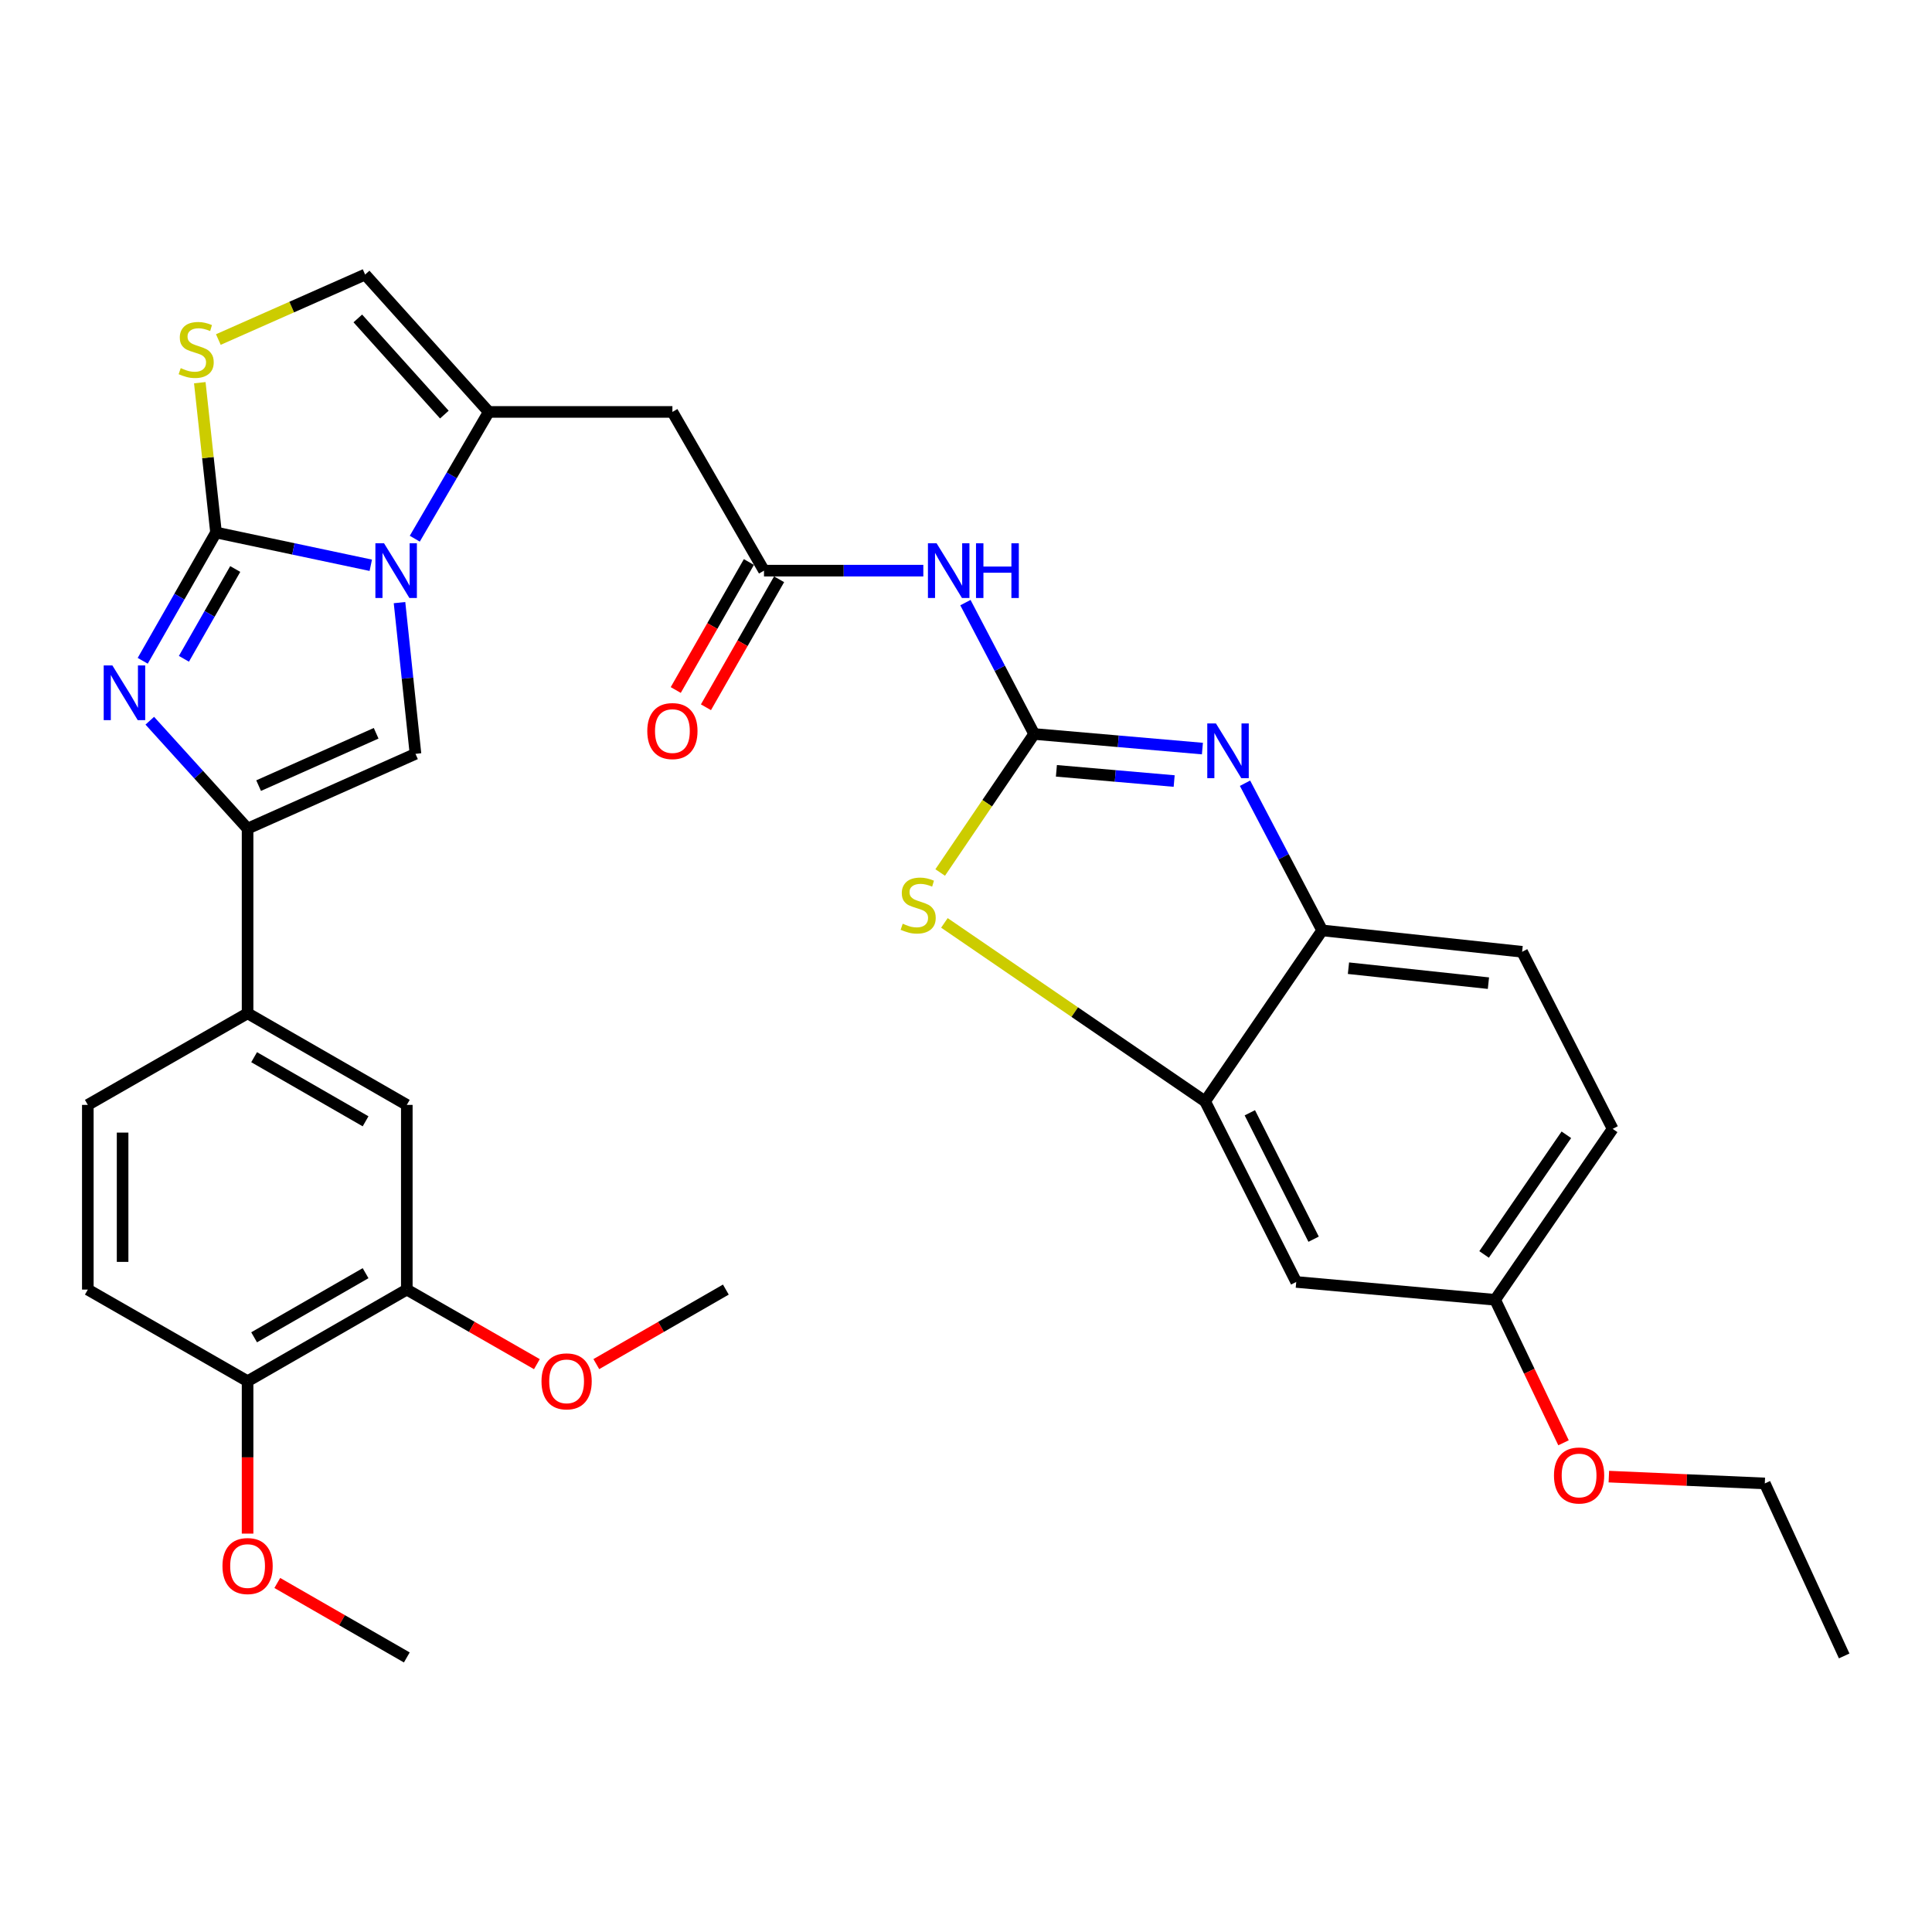 <?xml version='1.0' encoding='iso-8859-1'?>
<svg version='1.1' baseProfile='full'
              xmlns='http://www.w3.org/2000/svg'
                      xmlns:rdkit='http://www.rdkit.org/xml'
                      xmlns:xlink='http://www.w3.org/1999/xlink'
                  xml:space='preserve'
width='1000px' height='1000px' viewBox='0 0 1000 1000'>
<!-- END OF HEADER -->
<rect style='opacity:1.0;fill:#FFFFFF;stroke:none' width='1000' height='1000' x='0' y='0'> </rect>
<path class='bond-0' d='M 111.816,275.623 L 151.867,284.105' style='fill:none;fill-rule:evenodd;stroke:#000000;stroke-width:6px;stroke-linecap:butt;stroke-linejoin:miter;stroke-opacity:1' />
<path class='bond-0' d='M 151.867,284.105 L 191.919,292.587' style='fill:none;fill-rule:evenodd;stroke:#0000FF;stroke-width:6px;stroke-linecap:butt;stroke-linejoin:miter;stroke-opacity:1' />
<path class='bond-2' d='M 111.816,275.623 L 92.844,308.825' style='fill:none;fill-rule:evenodd;stroke:#000000;stroke-width:6px;stroke-linecap:butt;stroke-linejoin:miter;stroke-opacity:1' />
<path class='bond-2' d='M 92.844,308.825 L 73.873,342.028' style='fill:none;fill-rule:evenodd;stroke:#0000FF;stroke-width:6px;stroke-linecap:butt;stroke-linejoin:miter;stroke-opacity:1' />
<path class='bond-2' d='M 121.756,294.515 L 108.476,317.757' style='fill:none;fill-rule:evenodd;stroke:#000000;stroke-width:6px;stroke-linecap:butt;stroke-linejoin:miter;stroke-opacity:1' />
<path class='bond-2' d='M 108.476,317.757 L 95.196,340.999' style='fill:none;fill-rule:evenodd;stroke:#0000FF;stroke-width:6px;stroke-linecap:butt;stroke-linejoin:miter;stroke-opacity:1' />
<path class='bond-8' d='M 111.816,275.623 L 107.615,236.852' style='fill:none;fill-rule:evenodd;stroke:#000000;stroke-width:6px;stroke-linecap:butt;stroke-linejoin:miter;stroke-opacity:1' />
<path class='bond-8' d='M 107.615,236.852 L 103.414,198.081' style='fill:none;fill-rule:evenodd;stroke:#CCCC00;stroke-width:6px;stroke-linecap:butt;stroke-linejoin:miter;stroke-opacity:1' />
<path class='bond-4' d='M 206.788,311.91 L 210.92,351.046' style='fill:none;fill-rule:evenodd;stroke:#0000FF;stroke-width:6px;stroke-linecap:butt;stroke-linejoin:miter;stroke-opacity:1' />
<path class='bond-4' d='M 210.92,351.046 L 215.053,390.182' style='fill:none;fill-rule:evenodd;stroke:#000000;stroke-width:6px;stroke-linecap:butt;stroke-linejoin:miter;stroke-opacity:1' />
<path class='bond-5' d='M 214.691,278.828 L 233.835,246.02' style='fill:none;fill-rule:evenodd;stroke:#0000FF;stroke-width:6px;stroke-linecap:butt;stroke-linejoin:miter;stroke-opacity:1' />
<path class='bond-5' d='M 233.835,246.02 L 252.979,213.212' style='fill:none;fill-rule:evenodd;stroke:#000000;stroke-width:6px;stroke-linecap:butt;stroke-linejoin:miter;stroke-opacity:1' />
<path class='bond-1' d='M 535.286,379.91 L 517.492,345.911' style='fill:none;fill-rule:evenodd;stroke:#000000;stroke-width:6px;stroke-linecap:butt;stroke-linejoin:miter;stroke-opacity:1' />
<path class='bond-1' d='M 517.492,345.911 L 499.698,311.912' style='fill:none;fill-rule:evenodd;stroke:#0000FF;stroke-width:6px;stroke-linecap:butt;stroke-linejoin:miter;stroke-opacity:1' />
<path class='bond-6' d='M 535.286,379.91 L 578.825,383.686' style='fill:none;fill-rule:evenodd;stroke:#000000;stroke-width:6px;stroke-linecap:butt;stroke-linejoin:miter;stroke-opacity:1' />
<path class='bond-6' d='M 578.825,383.686 L 622.365,387.462' style='fill:none;fill-rule:evenodd;stroke:#0000FF;stroke-width:6px;stroke-linecap:butt;stroke-linejoin:miter;stroke-opacity:1' />
<path class='bond-6' d='M 546.792,398.978 L 577.27,401.622' style='fill:none;fill-rule:evenodd;stroke:#000000;stroke-width:6px;stroke-linecap:butt;stroke-linejoin:miter;stroke-opacity:1' />
<path class='bond-6' d='M 577.27,401.622 L 607.747,404.265' style='fill:none;fill-rule:evenodd;stroke:#0000FF;stroke-width:6px;stroke-linecap:butt;stroke-linejoin:miter;stroke-opacity:1' />
<path class='bond-7' d='M 535.286,379.91 L 510.963,415.756' style='fill:none;fill-rule:evenodd;stroke:#000000;stroke-width:6px;stroke-linecap:butt;stroke-linejoin:miter;stroke-opacity:1' />
<path class='bond-7' d='M 510.963,415.756 L 486.641,451.601' style='fill:none;fill-rule:evenodd;stroke:#CCCC00;stroke-width:6px;stroke-linecap:butt;stroke-linejoin:miter;stroke-opacity:1' />
<path class='bond-3' d='M 77.53,373.043 L 102.839,400.966' style='fill:none;fill-rule:evenodd;stroke:#0000FF;stroke-width:6px;stroke-linecap:butt;stroke-linejoin:miter;stroke-opacity:1' />
<path class='bond-3' d='M 102.839,400.966 L 128.148,428.888' style='fill:none;fill-rule:evenodd;stroke:#000000;stroke-width:6px;stroke-linecap:butt;stroke-linejoin:miter;stroke-opacity:1' />
<path class='bond-15' d='M 128.148,428.888 L 128.148,524.484' style='fill:none;fill-rule:evenodd;stroke:#000000;stroke-width:6px;stroke-linecap:butt;stroke-linejoin:miter;stroke-opacity:1' />
<path class='bond-34' d='M 128.148,428.888 L 215.053,390.182' style='fill:none;fill-rule:evenodd;stroke:#000000;stroke-width:6px;stroke-linecap:butt;stroke-linejoin:miter;stroke-opacity:1' />
<path class='bond-34' d='M 133.859,406.637 L 194.692,379.542' style='fill:none;fill-rule:evenodd;stroke:#000000;stroke-width:6px;stroke-linecap:butt;stroke-linejoin:miter;stroke-opacity:1' />
<path class='bond-11' d='M 252.979,213.212 L 348.035,213.212' style='fill:none;fill-rule:evenodd;stroke:#000000;stroke-width:6px;stroke-linecap:butt;stroke-linejoin:miter;stroke-opacity:1' />
<path class='bond-33' d='M 252.979,213.212 L 188.988,142.111' style='fill:none;fill-rule:evenodd;stroke:#000000;stroke-width:6px;stroke-linecap:butt;stroke-linejoin:miter;stroke-opacity:1' />
<path class='bond-33' d='M 229.999,214.59 L 185.205,164.819' style='fill:none;fill-rule:evenodd;stroke:#000000;stroke-width:6px;stroke-linecap:butt;stroke-linejoin:miter;stroke-opacity:1' />
<path class='bond-14' d='M 644.42,405.396 L 664.385,443.486' style='fill:none;fill-rule:evenodd;stroke:#0000FF;stroke-width:6px;stroke-linecap:butt;stroke-linejoin:miter;stroke-opacity:1' />
<path class='bond-14' d='M 664.385,443.486 L 684.351,481.577' style='fill:none;fill-rule:evenodd;stroke:#000000;stroke-width:6px;stroke-linecap:butt;stroke-linejoin:miter;stroke-opacity:1' />
<path class='bond-10' d='M 488.825,477.691 L 556.293,523.876' style='fill:none;fill-rule:evenodd;stroke:#CCCC00;stroke-width:6px;stroke-linecap:butt;stroke-linejoin:miter;stroke-opacity:1' />
<path class='bond-10' d='M 556.293,523.876 L 623.761,570.062' style='fill:none;fill-rule:evenodd;stroke:#000000;stroke-width:6px;stroke-linecap:butt;stroke-linejoin:miter;stroke-opacity:1' />
<path class='bond-13' d='M 113.015,175.74 L 151.001,158.925' style='fill:none;fill-rule:evenodd;stroke:#CCCC00;stroke-width:6px;stroke-linecap:butt;stroke-linejoin:miter;stroke-opacity:1' />
<path class='bond-13' d='M 151.001,158.925 L 188.988,142.111' style='fill:none;fill-rule:evenodd;stroke:#000000;stroke-width:6px;stroke-linecap:butt;stroke-linejoin:miter;stroke-opacity:1' />
<path class='bond-9' d='M 477.909,295.366 L 436.676,295.366' style='fill:none;fill-rule:evenodd;stroke:#0000FF;stroke-width:6px;stroke-linecap:butt;stroke-linejoin:miter;stroke-opacity:1' />
<path class='bond-9' d='M 436.676,295.366 L 395.443,295.366' style='fill:none;fill-rule:evenodd;stroke:#000000;stroke-width:6px;stroke-linecap:butt;stroke-linejoin:miter;stroke-opacity:1' />
<path class='bond-16' d='M 623.761,570.062 L 670.928,663.537' style='fill:none;fill-rule:evenodd;stroke:#000000;stroke-width:6px;stroke-linecap:butt;stroke-linejoin:miter;stroke-opacity:1' />
<path class='bond-16' d='M 646.908,575.973 L 679.926,641.406' style='fill:none;fill-rule:evenodd;stroke:#000000;stroke-width:6px;stroke-linecap:butt;stroke-linejoin:miter;stroke-opacity:1' />
<path class='bond-36' d='M 623.761,570.062 L 684.351,481.577' style='fill:none;fill-rule:evenodd;stroke:#000000;stroke-width:6px;stroke-linecap:butt;stroke-linejoin:miter;stroke-opacity:1' />
<path class='bond-12' d='M 348.035,213.212 L 395.443,295.366' style='fill:none;fill-rule:evenodd;stroke:#000000;stroke-width:6px;stroke-linecap:butt;stroke-linejoin:miter;stroke-opacity:1' />
<path class='bond-20' d='M 387.627,290.9 L 368.698,324.022' style='fill:none;fill-rule:evenodd;stroke:#000000;stroke-width:6px;stroke-linecap:butt;stroke-linejoin:miter;stroke-opacity:1' />
<path class='bond-20' d='M 368.698,324.022 L 349.768,357.145' style='fill:none;fill-rule:evenodd;stroke:#FF0000;stroke-width:6px;stroke-linecap:butt;stroke-linejoin:miter;stroke-opacity:1' />
<path class='bond-20' d='M 403.258,299.832 L 384.328,332.955' style='fill:none;fill-rule:evenodd;stroke:#000000;stroke-width:6px;stroke-linecap:butt;stroke-linejoin:miter;stroke-opacity:1' />
<path class='bond-20' d='M 384.328,332.955 L 365.399,366.078' style='fill:none;fill-rule:evenodd;stroke:#FF0000;stroke-width:6px;stroke-linecap:butt;stroke-linejoin:miter;stroke-opacity:1' />
<path class='bond-22' d='M 684.351,481.577 L 787.848,492.639' style='fill:none;fill-rule:evenodd;stroke:#000000;stroke-width:6px;stroke-linecap:butt;stroke-linejoin:miter;stroke-opacity:1' />
<path class='bond-22' d='M 697.962,501.137 L 770.41,508.881' style='fill:none;fill-rule:evenodd;stroke:#000000;stroke-width:6px;stroke-linecap:butt;stroke-linejoin:miter;stroke-opacity:1' />
<path class='bond-17' d='M 128.148,524.484 L 210.562,571.892' style='fill:none;fill-rule:evenodd;stroke:#000000;stroke-width:6px;stroke-linecap:butt;stroke-linejoin:miter;stroke-opacity:1' />
<path class='bond-17' d='M 131.534,547.201 L 189.223,580.386' style='fill:none;fill-rule:evenodd;stroke:#000000;stroke-width:6px;stroke-linecap:butt;stroke-linejoin:miter;stroke-opacity:1' />
<path class='bond-21' d='M 128.148,524.484 L 45.455,571.892' style='fill:none;fill-rule:evenodd;stroke:#000000;stroke-width:6px;stroke-linecap:butt;stroke-linejoin:miter;stroke-opacity:1' />
<path class='bond-24' d='M 670.928,663.537 L 773.875,672.769' style='fill:none;fill-rule:evenodd;stroke:#000000;stroke-width:6px;stroke-linecap:butt;stroke-linejoin:miter;stroke-opacity:1' />
<path class='bond-18' d='M 210.562,571.892 L 210.562,667.488' style='fill:none;fill-rule:evenodd;stroke:#000000;stroke-width:6px;stroke-linecap:butt;stroke-linejoin:miter;stroke-opacity:1' />
<path class='bond-26' d='M 210.562,667.488 L 244.227,686.787' style='fill:none;fill-rule:evenodd;stroke:#000000;stroke-width:6px;stroke-linecap:butt;stroke-linejoin:miter;stroke-opacity:1' />
<path class='bond-26' d='M 244.227,686.787 L 277.892,706.087' style='fill:none;fill-rule:evenodd;stroke:#FF0000;stroke-width:6px;stroke-linecap:butt;stroke-linejoin:miter;stroke-opacity:1' />
<path class='bond-35' d='M 210.562,667.488 L 128.148,714.906' style='fill:none;fill-rule:evenodd;stroke:#000000;stroke-width:6px;stroke-linecap:butt;stroke-linejoin:miter;stroke-opacity:1' />
<path class='bond-35' d='M 189.222,658.996 L 131.532,692.189' style='fill:none;fill-rule:evenodd;stroke:#000000;stroke-width:6px;stroke-linecap:butt;stroke-linejoin:miter;stroke-opacity:1' />
<path class='bond-19' d='M 128.148,714.906 L 45.455,667.488' style='fill:none;fill-rule:evenodd;stroke:#000000;stroke-width:6px;stroke-linecap:butt;stroke-linejoin:miter;stroke-opacity:1' />
<path class='bond-27' d='M 128.148,714.906 L 128.148,754.349' style='fill:none;fill-rule:evenodd;stroke:#000000;stroke-width:6px;stroke-linecap:butt;stroke-linejoin:miter;stroke-opacity:1' />
<path class='bond-27' d='M 128.148,754.349 L 128.148,793.792' style='fill:none;fill-rule:evenodd;stroke:#FF0000;stroke-width:6px;stroke-linecap:butt;stroke-linejoin:miter;stroke-opacity:1' />
<path class='bond-23' d='M 45.455,571.892 L 45.455,667.488' style='fill:none;fill-rule:evenodd;stroke:#000000;stroke-width:6px;stroke-linecap:butt;stroke-linejoin:miter;stroke-opacity:1' />
<path class='bond-23' d='M 63.458,586.231 L 63.458,653.148' style='fill:none;fill-rule:evenodd;stroke:#000000;stroke-width:6px;stroke-linecap:butt;stroke-linejoin:miter;stroke-opacity:1' />
<path class='bond-25' d='M 787.848,492.639 L 834.706,584.294' style='fill:none;fill-rule:evenodd;stroke:#000000;stroke-width:6px;stroke-linecap:butt;stroke-linejoin:miter;stroke-opacity:1' />
<path class='bond-28' d='M 773.875,672.769 L 791.577,709.777' style='fill:none;fill-rule:evenodd;stroke:#000000;stroke-width:6px;stroke-linecap:butt;stroke-linejoin:miter;stroke-opacity:1' />
<path class='bond-28' d='M 791.577,709.777 L 809.279,746.786' style='fill:none;fill-rule:evenodd;stroke:#FF0000;stroke-width:6px;stroke-linecap:butt;stroke-linejoin:miter;stroke-opacity:1' />
<path class='bond-37' d='M 773.875,672.769 L 834.706,584.294' style='fill:none;fill-rule:evenodd;stroke:#000000;stroke-width:6px;stroke-linecap:butt;stroke-linejoin:miter;stroke-opacity:1' />
<path class='bond-37' d='M 768.165,649.298 L 810.746,587.366' style='fill:none;fill-rule:evenodd;stroke:#000000;stroke-width:6px;stroke-linecap:butt;stroke-linejoin:miter;stroke-opacity:1' />
<path class='bond-30' d='M 308.653,706.059 L 342.176,686.774' style='fill:none;fill-rule:evenodd;stroke:#FF0000;stroke-width:6px;stroke-linecap:butt;stroke-linejoin:miter;stroke-opacity:1' />
<path class='bond-30' d='M 342.176,686.774 L 375.699,667.488' style='fill:none;fill-rule:evenodd;stroke:#000000;stroke-width:6px;stroke-linecap:butt;stroke-linejoin:miter;stroke-opacity:1' />
<path class='bond-31' d='M 143.525,819.343 L 177.043,838.616' style='fill:none;fill-rule:evenodd;stroke:#FF0000;stroke-width:6px;stroke-linecap:butt;stroke-linejoin:miter;stroke-opacity:1' />
<path class='bond-31' d='M 177.043,838.616 L 210.562,857.889' style='fill:none;fill-rule:evenodd;stroke:#000000;stroke-width:6px;stroke-linecap:butt;stroke-linejoin:miter;stroke-opacity:1' />
<path class='bond-29' d='M 832.738,764.297 L 873.098,766.061' style='fill:none;fill-rule:evenodd;stroke:#FF0000;stroke-width:6px;stroke-linecap:butt;stroke-linejoin:miter;stroke-opacity:1' />
<path class='bond-29' d='M 873.098,766.061 L 913.459,767.824' style='fill:none;fill-rule:evenodd;stroke:#000000;stroke-width:6px;stroke-linecap:butt;stroke-linejoin:miter;stroke-opacity:1' />
<path class='bond-32' d='M 913.459,767.824 L 954.545,857.109' style='fill:none;fill-rule:evenodd;stroke:#000000;stroke-width:6px;stroke-linecap:butt;stroke-linejoin:miter;stroke-opacity:1' />
<path  class='atom-1' d='M 198.781 281.206
L 208.061 296.206
Q 208.981 297.686, 210.461 300.366
Q 211.941 303.046, 212.021 303.206
L 212.021 281.206
L 215.781 281.206
L 215.781 309.526
L 211.901 309.526
L 201.941 293.126
Q 200.781 291.206, 199.541 289.006
Q 198.341 286.806, 197.981 286.126
L 197.981 309.526
L 194.301 309.526
L 194.301 281.206
L 198.781 281.206
' fill='#0000FF'/>
<path  class='atom-3' d='M 58.158 344.417
L 67.438 359.417
Q 68.358 360.897, 69.838 363.577
Q 71.318 366.257, 71.398 366.417
L 71.398 344.417
L 75.158 344.417
L 75.158 372.737
L 71.278 372.737
L 61.318 356.337
Q 60.158 354.417, 58.918 352.217
Q 57.718 350.017, 57.358 349.337
L 57.358 372.737
L 53.678 372.737
L 53.678 344.417
L 58.158 344.417
' fill='#0000FF'/>
<path  class='atom-7' d='M 629.363 374.452
L 638.643 389.452
Q 639.563 390.932, 641.043 393.612
Q 642.523 396.292, 642.603 396.452
L 642.603 374.452
L 646.363 374.452
L 646.363 402.772
L 642.483 402.772
L 632.523 386.372
Q 631.363 384.452, 630.123 382.252
Q 628.923 380.052, 628.563 379.372
L 628.563 402.772
L 624.883 402.772
L 624.883 374.452
L 629.363 374.452
' fill='#0000FF'/>
<path  class='atom-8' d='M 467.246 478.115
Q 467.566 478.235, 468.886 478.795
Q 470.206 479.355, 471.646 479.715
Q 473.126 480.035, 474.566 480.035
Q 477.246 480.035, 478.806 478.755
Q 480.366 477.435, 480.366 475.155
Q 480.366 473.595, 479.566 472.635
Q 478.806 471.675, 477.606 471.155
Q 476.406 470.635, 474.406 470.035
Q 471.886 469.275, 470.366 468.555
Q 468.886 467.835, 467.806 466.315
Q 466.766 464.795, 466.766 462.235
Q 466.766 458.675, 469.166 456.475
Q 471.606 454.275, 476.406 454.275
Q 479.686 454.275, 483.406 455.835
L 482.486 458.915
Q 479.086 457.515, 476.526 457.515
Q 473.766 457.515, 472.246 458.675
Q 470.726 459.795, 470.766 461.755
Q 470.766 463.275, 471.526 464.195
Q 472.326 465.115, 473.446 465.635
Q 474.606 466.155, 476.526 466.755
Q 479.086 467.555, 480.606 468.355
Q 482.126 469.155, 483.206 470.795
Q 484.326 472.395, 484.326 475.155
Q 484.326 479.075, 481.686 481.195
Q 479.086 483.275, 474.726 483.275
Q 472.206 483.275, 470.286 482.715
Q 468.406 482.195, 466.166 481.275
L 467.246 478.115
' fill='#CCCC00'/>
<path  class='atom-9' d='M 93.544 190.537
Q 93.864 190.657, 95.184 191.217
Q 96.504 191.777, 97.944 192.137
Q 99.424 192.457, 100.864 192.457
Q 103.544 192.457, 105.104 191.177
Q 106.664 189.857, 106.664 187.577
Q 106.664 186.017, 105.864 185.057
Q 105.104 184.097, 103.904 183.577
Q 102.704 183.057, 100.704 182.457
Q 98.184 181.697, 96.664 180.977
Q 95.184 180.257, 94.104 178.737
Q 93.064 177.217, 93.064 174.657
Q 93.064 171.097, 95.464 168.897
Q 97.904 166.697, 102.704 166.697
Q 105.984 166.697, 109.704 168.257
L 108.784 171.337
Q 105.384 169.937, 102.824 169.937
Q 100.064 169.937, 98.544 171.097
Q 97.024 172.217, 97.064 174.177
Q 97.064 175.697, 97.824 176.617
Q 98.624 177.537, 99.744 178.057
Q 100.904 178.577, 102.824 179.177
Q 105.384 179.977, 106.904 180.777
Q 108.424 181.577, 109.504 183.217
Q 110.624 184.817, 110.624 187.577
Q 110.624 191.497, 107.984 193.617
Q 105.384 195.697, 101.024 195.697
Q 98.504 195.697, 96.584 195.137
Q 94.704 194.617, 92.464 193.697
L 93.544 190.537
' fill='#CCCC00'/>
<path  class='atom-10' d='M 484.779 281.206
L 494.059 296.206
Q 494.979 297.686, 496.459 300.366
Q 497.939 303.046, 498.019 303.206
L 498.019 281.206
L 501.779 281.206
L 501.779 309.526
L 497.899 309.526
L 487.939 293.126
Q 486.779 291.206, 485.539 289.006
Q 484.339 286.806, 483.979 286.126
L 483.979 309.526
L 480.299 309.526
L 480.299 281.206
L 484.779 281.206
' fill='#0000FF'/>
<path  class='atom-10' d='M 505.179 281.206
L 509.019 281.206
L 509.019 293.246
L 523.499 293.246
L 523.499 281.206
L 527.339 281.206
L 527.339 309.526
L 523.499 309.526
L 523.499 296.446
L 509.019 296.446
L 509.019 309.526
L 505.179 309.526
L 505.179 281.206
' fill='#0000FF'/>
<path  class='atom-21' d='M 335.035 378.4
Q 335.035 371.6, 338.395 367.8
Q 341.755 364, 348.035 364
Q 354.315 364, 357.675 367.8
Q 361.035 371.6, 361.035 378.4
Q 361.035 385.28, 357.635 389.2
Q 354.235 393.08, 348.035 393.08
Q 341.795 393.08, 338.395 389.2
Q 335.035 385.32, 335.035 378.4
M 348.035 389.88
Q 352.355 389.88, 354.675 387
Q 357.035 384.08, 357.035 378.4
Q 357.035 372.84, 354.675 370.04
Q 352.355 367.2, 348.035 367.2
Q 343.715 367.2, 341.355 370
Q 339.035 372.8, 339.035 378.4
Q 339.035 384.12, 341.355 387
Q 343.715 389.88, 348.035 389.88
' fill='#FF0000'/>
<path  class='atom-27' d='M 280.276 714.986
Q 280.276 708.186, 283.636 704.386
Q 286.996 700.586, 293.276 700.586
Q 299.556 700.586, 302.916 704.386
Q 306.276 708.186, 306.276 714.986
Q 306.276 721.866, 302.876 725.786
Q 299.476 729.666, 293.276 729.666
Q 287.036 729.666, 283.636 725.786
Q 280.276 721.906, 280.276 714.986
M 293.276 726.466
Q 297.596 726.466, 299.916 723.586
Q 302.276 720.666, 302.276 714.986
Q 302.276 709.426, 299.916 706.626
Q 297.596 703.786, 293.276 703.786
Q 288.956 703.786, 286.596 706.586
Q 284.276 709.386, 284.276 714.986
Q 284.276 720.706, 286.596 723.586
Q 288.956 726.466, 293.276 726.466
' fill='#FF0000'/>
<path  class='atom-28' d='M 115.148 810.582
Q 115.148 803.782, 118.508 799.982
Q 121.868 796.182, 128.148 796.182
Q 134.428 796.182, 137.788 799.982
Q 141.148 803.782, 141.148 810.582
Q 141.148 817.462, 137.748 821.382
Q 134.348 825.262, 128.148 825.262
Q 121.908 825.262, 118.508 821.382
Q 115.148 817.502, 115.148 810.582
M 128.148 822.062
Q 132.468 822.062, 134.788 819.182
Q 137.148 816.262, 137.148 810.582
Q 137.148 805.022, 134.788 802.222
Q 132.468 799.382, 128.148 799.382
Q 123.828 799.382, 121.468 802.182
Q 119.148 804.982, 119.148 810.582
Q 119.148 816.302, 121.468 819.182
Q 123.828 822.062, 128.148 822.062
' fill='#FF0000'/>
<path  class='atom-29' d='M 804.333 763.704
Q 804.333 756.904, 807.693 753.104
Q 811.053 749.304, 817.333 749.304
Q 823.613 749.304, 826.973 753.104
Q 830.333 756.904, 830.333 763.704
Q 830.333 770.584, 826.933 774.504
Q 823.533 778.384, 817.333 778.384
Q 811.093 778.384, 807.693 774.504
Q 804.333 770.624, 804.333 763.704
M 817.333 775.184
Q 821.653 775.184, 823.973 772.304
Q 826.333 769.384, 826.333 763.704
Q 826.333 758.144, 823.973 755.344
Q 821.653 752.504, 817.333 752.504
Q 813.013 752.504, 810.653 755.304
Q 808.333 758.104, 808.333 763.704
Q 808.333 769.424, 810.653 772.304
Q 813.013 775.184, 817.333 775.184
' fill='#FF0000'/>
</svg>
